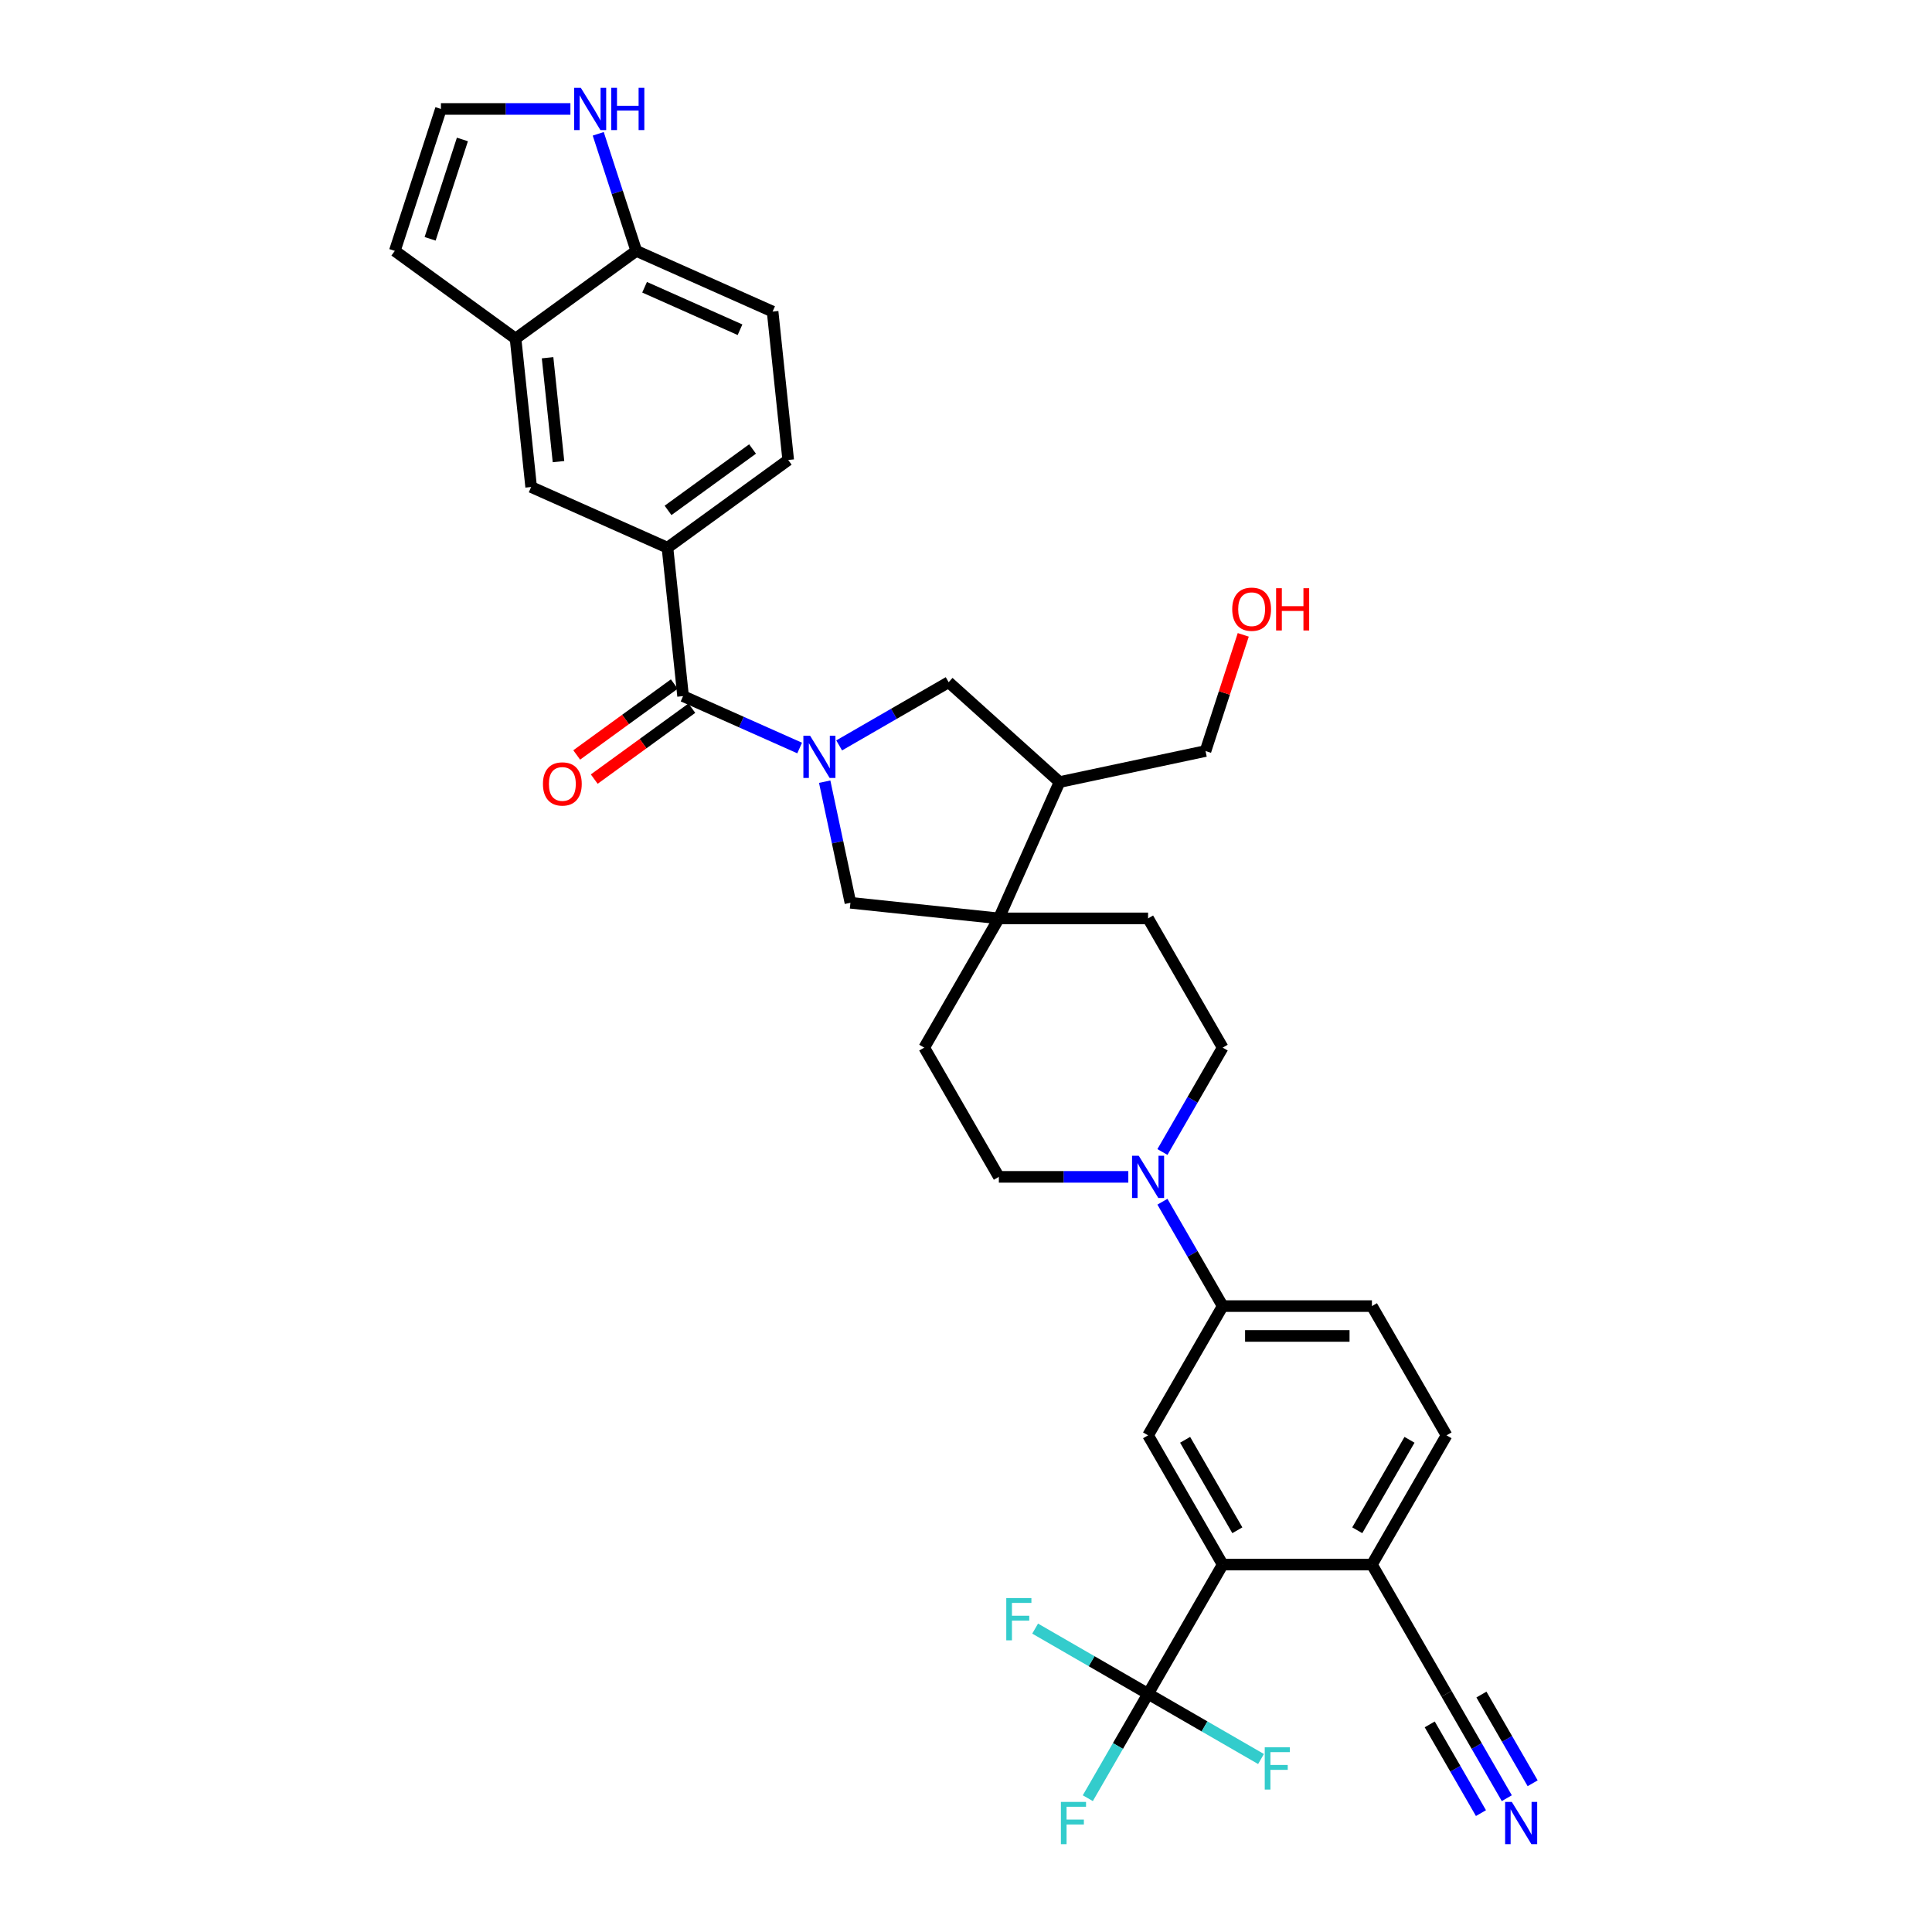 <?xml version='1.0' encoding='iso-8859-1'?>
<svg version='1.1' baseProfile='full'
              xmlns='http://www.w3.org/2000/svg'
                      xmlns:rdkit='http://www.rdkit.org/xml'
                      xmlns:xlink='http://www.w3.org/1999/xlink'
                  xml:space='preserve'
width='1000px' height='1000px' viewBox='0 0 1000 1000'>
<!-- END OF HEADER -->
<rect style='opacity:1.0;fill:#FFFFFF;stroke:none' width='1000' height='1000' x='0' y='0'> </rect>
<path class='bond-0' d='M 413.896,387.173 L 383.727,373.741' style='fill:none;fill-rule:evenodd;stroke:#0000FF;stroke-width:6px;stroke-linecap:butt;stroke-linejoin:miter;stroke-opacity:1' />
<path class='bond-0' d='M 383.727,373.741 L 353.559,360.309' style='fill:none;fill-rule:evenodd;stroke:#000000;stroke-width:6px;stroke-linecap:butt;stroke-linejoin:miter;stroke-opacity:1' />
<path class='bond-6' d='M 426.858,404.595 L 433.52,435.938' style='fill:none;fill-rule:evenodd;stroke:#0000FF;stroke-width:6px;stroke-linecap:butt;stroke-linejoin:miter;stroke-opacity:1' />
<path class='bond-6' d='M 433.52,435.938 L 440.182,467.28' style='fill:none;fill-rule:evenodd;stroke:#000000;stroke-width:6px;stroke-linecap:butt;stroke-linejoin:miter;stroke-opacity:1' />
<path class='bond-8' d='M 434.35,385.822 L 462.683,369.464' style='fill:none;fill-rule:evenodd;stroke:#0000FF;stroke-width:6px;stroke-linecap:butt;stroke-linejoin:miter;stroke-opacity:1' />
<path class='bond-8' d='M 462.683,369.464 L 491.016,353.106' style='fill:none;fill-rule:evenodd;stroke:#000000;stroke-width:6px;stroke-linecap:butt;stroke-linejoin:miter;stroke-opacity:1' />
<path class='bond-5' d='M 353.559,360.309 L 345.485,283.491' style='fill:none;fill-rule:evenodd;stroke:#000000;stroke-width:6px;stroke-linecap:butt;stroke-linejoin:miter;stroke-opacity:1' />
<path class='bond-19' d='M 349.019,354.06 L 323.76,372.412' style='fill:none;fill-rule:evenodd;stroke:#000000;stroke-width:6px;stroke-linecap:butt;stroke-linejoin:miter;stroke-opacity:1' />
<path class='bond-19' d='M 323.76,372.412 L 298.501,390.763' style='fill:none;fill-rule:evenodd;stroke:#FF0000;stroke-width:6px;stroke-linecap:butt;stroke-linejoin:miter;stroke-opacity:1' />
<path class='bond-19' d='M 358.099,366.558 L 332.84,384.91' style='fill:none;fill-rule:evenodd;stroke:#000000;stroke-width:6px;stroke-linecap:butt;stroke-linejoin:miter;stroke-opacity:1' />
<path class='bond-19' d='M 332.84,384.91 L 307.581,403.261' style='fill:none;fill-rule:evenodd;stroke:#FF0000;stroke-width:6px;stroke-linecap:butt;stroke-linejoin:miter;stroke-opacity:1' />
<path class='bond-1' d='M 594.243,876.715 L 632.864,809.821' style='fill:none;fill-rule:evenodd;stroke:#000000;stroke-width:6px;stroke-linecap:butt;stroke-linejoin:miter;stroke-opacity:1' />
<path class='bond-29' d='M 594.243,876.715 L 578.647,903.727' style='fill:none;fill-rule:evenodd;stroke:#000000;stroke-width:6px;stroke-linecap:butt;stroke-linejoin:miter;stroke-opacity:1' />
<path class='bond-29' d='M 578.647,903.727 L 563.051,930.74' style='fill:none;fill-rule:evenodd;stroke:#33CCCC;stroke-width:6px;stroke-linecap:butt;stroke-linejoin:miter;stroke-opacity:1' />
<path class='bond-30' d='M 594.243,876.715 L 565.013,859.839' style='fill:none;fill-rule:evenodd;stroke:#000000;stroke-width:6px;stroke-linecap:butt;stroke-linejoin:miter;stroke-opacity:1' />
<path class='bond-30' d='M 565.013,859.839 L 535.784,842.964' style='fill:none;fill-rule:evenodd;stroke:#33CCCC;stroke-width:6px;stroke-linecap:butt;stroke-linejoin:miter;stroke-opacity:1' />
<path class='bond-31' d='M 594.243,876.715 L 623.472,893.59' style='fill:none;fill-rule:evenodd;stroke:#000000;stroke-width:6px;stroke-linecap:butt;stroke-linejoin:miter;stroke-opacity:1' />
<path class='bond-31' d='M 623.472,893.59 L 652.701,910.466' style='fill:none;fill-rule:evenodd;stroke:#33CCCC;stroke-width:6px;stroke-linecap:butt;stroke-linejoin:miter;stroke-opacity:1' />
<path class='bond-2' d='M 517.001,475.354 L 440.182,467.28' style='fill:none;fill-rule:evenodd;stroke:#000000;stroke-width:6px;stroke-linecap:butt;stroke-linejoin:miter;stroke-opacity:1' />
<path class='bond-22' d='M 517.001,475.354 L 478.38,542.248' style='fill:none;fill-rule:evenodd;stroke:#000000;stroke-width:6px;stroke-linecap:butt;stroke-linejoin:miter;stroke-opacity:1' />
<path class='bond-23' d='M 517.001,475.354 L 594.243,475.354' style='fill:none;fill-rule:evenodd;stroke:#000000;stroke-width:6px;stroke-linecap:butt;stroke-linejoin:miter;stroke-opacity:1' />
<path class='bond-34' d='M 517.001,475.354 L 548.418,404.79' style='fill:none;fill-rule:evenodd;stroke:#000000;stroke-width:6px;stroke-linecap:butt;stroke-linejoin:miter;stroke-opacity:1' />
<path class='bond-3' d='M 632.864,809.821 L 594.243,742.928' style='fill:none;fill-rule:evenodd;stroke:#000000;stroke-width:6px;stroke-linecap:butt;stroke-linejoin:miter;stroke-opacity:1' />
<path class='bond-3' d='M 640.449,792.063 L 613.415,745.238' style='fill:none;fill-rule:evenodd;stroke:#000000;stroke-width:6px;stroke-linecap:butt;stroke-linejoin:miter;stroke-opacity:1' />
<path class='bond-38' d='M 632.864,809.821 L 710.105,809.821' style='fill:none;fill-rule:evenodd;stroke:#000000;stroke-width:6px;stroke-linecap:butt;stroke-linejoin:miter;stroke-opacity:1' />
<path class='bond-4' d='M 601.672,596.273 L 617.268,569.26' style='fill:none;fill-rule:evenodd;stroke:#0000FF;stroke-width:6px;stroke-linecap:butt;stroke-linejoin:miter;stroke-opacity:1' />
<path class='bond-4' d='M 617.268,569.26 L 632.864,542.248' style='fill:none;fill-rule:evenodd;stroke:#000000;stroke-width:6px;stroke-linecap:butt;stroke-linejoin:miter;stroke-opacity:1' />
<path class='bond-9' d='M 601.672,622.01 L 617.268,649.022' style='fill:none;fill-rule:evenodd;stroke:#0000FF;stroke-width:6px;stroke-linecap:butt;stroke-linejoin:miter;stroke-opacity:1' />
<path class='bond-9' d='M 617.268,649.022 L 632.864,676.034' style='fill:none;fill-rule:evenodd;stroke:#000000;stroke-width:6px;stroke-linecap:butt;stroke-linejoin:miter;stroke-opacity:1' />
<path class='bond-35' d='M 584.016,609.141 L 550.508,609.141' style='fill:none;fill-rule:evenodd;stroke:#0000FF;stroke-width:6px;stroke-linecap:butt;stroke-linejoin:miter;stroke-opacity:1' />
<path class='bond-35' d='M 550.508,609.141 L 517.001,609.141' style='fill:none;fill-rule:evenodd;stroke:#000000;stroke-width:6px;stroke-linecap:butt;stroke-linejoin:miter;stroke-opacity:1' />
<path class='bond-13' d='M 345.485,283.491 L 274.921,252.074' style='fill:none;fill-rule:evenodd;stroke:#000000;stroke-width:6px;stroke-linecap:butt;stroke-linejoin:miter;stroke-opacity:1' />
<path class='bond-25' d='M 345.485,283.491 L 407.975,238.089' style='fill:none;fill-rule:evenodd;stroke:#000000;stroke-width:6px;stroke-linecap:butt;stroke-linejoin:miter;stroke-opacity:1' />
<path class='bond-25' d='M 345.778,264.182 L 389.521,232.401' style='fill:none;fill-rule:evenodd;stroke:#000000;stroke-width:6px;stroke-linecap:butt;stroke-linejoin:miter;stroke-opacity:1' />
<path class='bond-7' d='M 594.243,742.928 L 632.864,676.034' style='fill:none;fill-rule:evenodd;stroke:#000000;stroke-width:6px;stroke-linecap:butt;stroke-linejoin:miter;stroke-opacity:1' />
<path class='bond-10' d='M 491.016,353.106 L 548.418,404.79' style='fill:none;fill-rule:evenodd;stroke:#000000;stroke-width:6px;stroke-linecap:butt;stroke-linejoin:miter;stroke-opacity:1' />
<path class='bond-26' d='M 632.864,676.034 L 710.105,676.034' style='fill:none;fill-rule:evenodd;stroke:#000000;stroke-width:6px;stroke-linecap:butt;stroke-linejoin:miter;stroke-opacity:1' />
<path class='bond-26' d='M 644.45,691.483 L 698.519,691.483' style='fill:none;fill-rule:evenodd;stroke:#000000;stroke-width:6px;stroke-linecap:butt;stroke-linejoin:miter;stroke-opacity:1' />
<path class='bond-32' d='M 548.418,404.79 L 623.972,388.731' style='fill:none;fill-rule:evenodd;stroke:#000000;stroke-width:6px;stroke-linecap:butt;stroke-linejoin:miter;stroke-opacity:1' />
<path class='bond-11' d='M 779.918,930.74 L 764.322,903.727' style='fill:none;fill-rule:evenodd;stroke:#0000FF;stroke-width:6px;stroke-linecap:butt;stroke-linejoin:miter;stroke-opacity:1' />
<path class='bond-11' d='M 764.322,903.727 L 748.726,876.715' style='fill:none;fill-rule:evenodd;stroke:#000000;stroke-width:6px;stroke-linecap:butt;stroke-linejoin:miter;stroke-opacity:1' />
<path class='bond-11' d='M 793.296,923.015 L 780.04,900.055' style='fill:none;fill-rule:evenodd;stroke:#0000FF;stroke-width:6px;stroke-linecap:butt;stroke-linejoin:miter;stroke-opacity:1' />
<path class='bond-11' d='M 780.04,900.055 L 766.784,877.094' style='fill:none;fill-rule:evenodd;stroke:#000000;stroke-width:6px;stroke-linecap:butt;stroke-linejoin:miter;stroke-opacity:1' />
<path class='bond-11' d='M 766.539,938.464 L 753.283,915.503' style='fill:none;fill-rule:evenodd;stroke:#0000FF;stroke-width:6px;stroke-linecap:butt;stroke-linejoin:miter;stroke-opacity:1' />
<path class='bond-11' d='M 753.283,915.503 L 740.026,892.543' style='fill:none;fill-rule:evenodd;stroke:#000000;stroke-width:6px;stroke-linecap:butt;stroke-linejoin:miter;stroke-opacity:1' />
<path class='bond-12' d='M 266.847,175.255 L 274.921,252.074' style='fill:none;fill-rule:evenodd;stroke:#000000;stroke-width:6px;stroke-linecap:butt;stroke-linejoin:miter;stroke-opacity:1' />
<path class='bond-12' d='M 283.422,185.163 L 289.074,238.936' style='fill:none;fill-rule:evenodd;stroke:#000000;stroke-width:6px;stroke-linecap:butt;stroke-linejoin:miter;stroke-opacity:1' />
<path class='bond-24' d='M 266.847,175.255 L 204.357,129.853' style='fill:none;fill-rule:evenodd;stroke:#000000;stroke-width:6px;stroke-linecap:butt;stroke-linejoin:miter;stroke-opacity:1' />
<path class='bond-36' d='M 266.847,175.255 L 329.337,129.853' style='fill:none;fill-rule:evenodd;stroke:#000000;stroke-width:6px;stroke-linecap:butt;stroke-linejoin:miter;stroke-opacity:1' />
<path class='bond-14' d='M 748.726,876.715 L 710.105,809.821' style='fill:none;fill-rule:evenodd;stroke:#000000;stroke-width:6px;stroke-linecap:butt;stroke-linejoin:miter;stroke-opacity:1' />
<path class='bond-15' d='M 309.649,69.26 L 319.493,99.557' style='fill:none;fill-rule:evenodd;stroke:#0000FF;stroke-width:6px;stroke-linecap:butt;stroke-linejoin:miter;stroke-opacity:1' />
<path class='bond-15' d='M 319.493,99.557 L 329.337,129.853' style='fill:none;fill-rule:evenodd;stroke:#000000;stroke-width:6px;stroke-linecap:butt;stroke-linejoin:miter;stroke-opacity:1' />
<path class='bond-37' d='M 295.241,56.392 L 261.734,56.392' style='fill:none;fill-rule:evenodd;stroke:#0000FF;stroke-width:6px;stroke-linecap:butt;stroke-linejoin:miter;stroke-opacity:1' />
<path class='bond-37' d='M 261.734,56.392 L 228.226,56.392' style='fill:none;fill-rule:evenodd;stroke:#000000;stroke-width:6px;stroke-linecap:butt;stroke-linejoin:miter;stroke-opacity:1' />
<path class='bond-16' d='M 710.105,809.821 L 748.726,742.928' style='fill:none;fill-rule:evenodd;stroke:#000000;stroke-width:6px;stroke-linecap:butt;stroke-linejoin:miter;stroke-opacity:1' />
<path class='bond-16' d='M 702.52,792.063 L 729.555,745.238' style='fill:none;fill-rule:evenodd;stroke:#000000;stroke-width:6px;stroke-linecap:butt;stroke-linejoin:miter;stroke-opacity:1' />
<path class='bond-17' d='M 329.337,129.853 L 399.901,161.27' style='fill:none;fill-rule:evenodd;stroke:#000000;stroke-width:6px;stroke-linecap:butt;stroke-linejoin:miter;stroke-opacity:1' />
<path class='bond-17' d='M 333.638,148.679 L 383.033,170.671' style='fill:none;fill-rule:evenodd;stroke:#000000;stroke-width:6px;stroke-linecap:butt;stroke-linejoin:miter;stroke-opacity:1' />
<path class='bond-18' d='M 228.226,56.392 L 204.357,129.853' style='fill:none;fill-rule:evenodd;stroke:#000000;stroke-width:6px;stroke-linecap:butt;stroke-linejoin:miter;stroke-opacity:1' />
<path class='bond-18' d='M 239.338,72.185 L 222.63,123.608' style='fill:none;fill-rule:evenodd;stroke:#000000;stroke-width:6px;stroke-linecap:butt;stroke-linejoin:miter;stroke-opacity:1' />
<path class='bond-20' d='M 632.864,542.248 L 594.243,475.354' style='fill:none;fill-rule:evenodd;stroke:#000000;stroke-width:6px;stroke-linecap:butt;stroke-linejoin:miter;stroke-opacity:1' />
<path class='bond-21' d='M 517.001,609.141 L 478.38,542.248' style='fill:none;fill-rule:evenodd;stroke:#000000;stroke-width:6px;stroke-linecap:butt;stroke-linejoin:miter;stroke-opacity:1' />
<path class='bond-27' d='M 407.975,238.089 L 399.901,161.27' style='fill:none;fill-rule:evenodd;stroke:#000000;stroke-width:6px;stroke-linecap:butt;stroke-linejoin:miter;stroke-opacity:1' />
<path class='bond-28' d='M 710.105,676.034 L 748.726,742.928' style='fill:none;fill-rule:evenodd;stroke:#000000;stroke-width:6px;stroke-linecap:butt;stroke-linejoin:miter;stroke-opacity:1' />
<path class='bond-33' d='M 623.972,388.731 L 633.74,358.666' style='fill:none;fill-rule:evenodd;stroke:#000000;stroke-width:6px;stroke-linecap:butt;stroke-linejoin:miter;stroke-opacity:1' />
<path class='bond-33' d='M 633.74,358.666 L 643.509,328.602' style='fill:none;fill-rule:evenodd;stroke:#FF0000;stroke-width:6px;stroke-linecap:butt;stroke-linejoin:miter;stroke-opacity:1' />
<path  class='atom-0' d='M 419.287 380.789
L 426.455 392.375
Q 427.166 393.518, 428.309 395.589
Q 429.452 397.659, 429.514 397.782
L 429.514 380.789
L 432.418 380.789
L 432.418 402.664
L 429.421 402.664
L 421.728 389.996
Q 420.832 388.513, 419.874 386.814
Q 418.947 385.115, 418.669 384.589
L 418.669 402.664
L 415.827 402.664
L 415.827 380.789
L 419.287 380.789
' fill='#0000FF'/>
<path  class='atom-5' d='M 589.407 598.204
L 596.575 609.79
Q 597.286 610.933, 598.429 613.003
Q 599.572 615.073, 599.634 615.197
L 599.634 598.204
L 602.538 598.204
L 602.538 620.079
L 599.541 620.079
L 591.848 607.411
Q 590.952 605.928, 589.994 604.229
Q 589.067 602.529, 588.789 602.004
L 588.789 620.079
L 585.947 620.079
L 585.947 598.204
L 589.407 598.204
' fill='#0000FF'/>
<path  class='atom-12' d='M 782.512 932.671
L 789.68 944.257
Q 790.391 945.4, 791.534 947.47
Q 792.677 949.54, 792.739 949.664
L 792.739 932.671
L 795.643 932.671
L 795.643 954.545
L 792.646 954.545
L 784.953 941.878
Q 784.057 940.395, 783.099 938.695
Q 782.172 936.996, 781.894 936.471
L 781.894 954.545
L 779.051 954.545
L 779.051 932.671
L 782.512 932.671
' fill='#0000FF'/>
<path  class='atom-16' d='M 300.633 45.455
L 307.801 57.041
Q 308.511 58.184, 309.654 60.254
Q 310.798 62.324, 310.859 62.448
L 310.859 45.455
L 313.764 45.455
L 313.764 67.329
L 310.767 67.329
L 303.073 54.662
Q 302.177 53.179, 301.22 51.479
Q 300.293 49.78, 300.015 49.255
L 300.015 67.329
L 297.172 67.329
L 297.172 45.455
L 300.633 45.455
' fill='#0000FF'/>
<path  class='atom-16' d='M 316.39 45.455
L 319.356 45.455
L 319.356 54.755
L 330.541 54.755
L 330.541 45.455
L 333.507 45.455
L 333.507 67.329
L 330.541 67.329
L 330.541 57.226
L 319.356 57.226
L 319.356 67.329
L 316.39 67.329
L 316.39 45.455
' fill='#0000FF'/>
<path  class='atom-20' d='M 281.027 405.773
Q 281.027 400.52, 283.623 397.585
Q 286.218 394.65, 291.069 394.65
Q 295.92 394.65, 298.515 397.585
Q 301.11 400.52, 301.11 405.773
Q 301.11 411.087, 298.484 414.115
Q 295.858 417.112, 291.069 417.112
Q 286.249 417.112, 283.623 414.115
Q 281.027 411.118, 281.027 405.773
M 291.069 414.64
Q 294.406 414.64, 296.198 412.416
Q 298.021 410.16, 298.021 405.773
Q 298.021 401.478, 296.198 399.315
Q 294.406 397.122, 291.069 397.122
Q 287.732 397.122, 285.909 399.284
Q 284.117 401.447, 284.117 405.773
Q 284.117 410.191, 285.909 412.416
Q 287.732 414.64, 291.069 414.64
' fill='#FF0000'/>
<path  class='atom-30' d='M 549.118 932.671
L 562.126 932.671
L 562.126 935.173
L 552.053 935.173
L 552.053 941.816
L 561.013 941.816
L 561.013 944.35
L 552.053 944.35
L 552.053 954.545
L 549.118 954.545
L 549.118 932.671
' fill='#33CCCC'/>
<path  class='atom-31' d='M 520.846 827.156
L 533.853 827.156
L 533.853 829.659
L 523.781 829.659
L 523.781 836.302
L 532.741 836.302
L 532.741 838.835
L 523.781 838.835
L 523.781 849.031
L 520.846 849.031
L 520.846 827.156
' fill='#33CCCC'/>
<path  class='atom-32' d='M 654.632 904.398
L 667.64 904.398
L 667.64 906.901
L 657.567 906.901
L 657.567 913.544
L 666.528 913.544
L 666.528 916.077
L 657.567 916.077
L 657.567 926.273
L 654.632 926.273
L 654.632 904.398
' fill='#33CCCC'/>
<path  class='atom-34' d='M 637.799 315.331
Q 637.799 310.079, 640.395 307.144
Q 642.99 304.209, 647.841 304.209
Q 652.692 304.209, 655.287 307.144
Q 657.882 310.079, 657.882 315.331
Q 657.882 320.646, 655.256 323.674
Q 652.63 326.67, 647.841 326.67
Q 643.021 326.67, 640.395 323.674
Q 637.799 320.677, 637.799 315.331
M 647.841 324.199
Q 651.178 324.199, 652.97 321.974
Q 654.793 319.719, 654.793 315.331
Q 654.793 311.037, 652.97 308.874
Q 651.178 306.68, 647.841 306.68
Q 644.504 306.68, 642.681 308.843
Q 640.889 311.006, 640.889 315.331
Q 640.889 319.75, 642.681 321.974
Q 644.504 324.199, 647.841 324.199
' fill='#FF0000'/>
<path  class='atom-34' d='M 660.509 304.456
L 663.475 304.456
L 663.475 313.756
L 674.659 313.756
L 674.659 304.456
L 677.625 304.456
L 677.625 326.331
L 674.659 326.331
L 674.659 316.227
L 663.475 316.227
L 663.475 326.331
L 660.509 326.331
L 660.509 304.456
' fill='#FF0000'/>
</svg>
